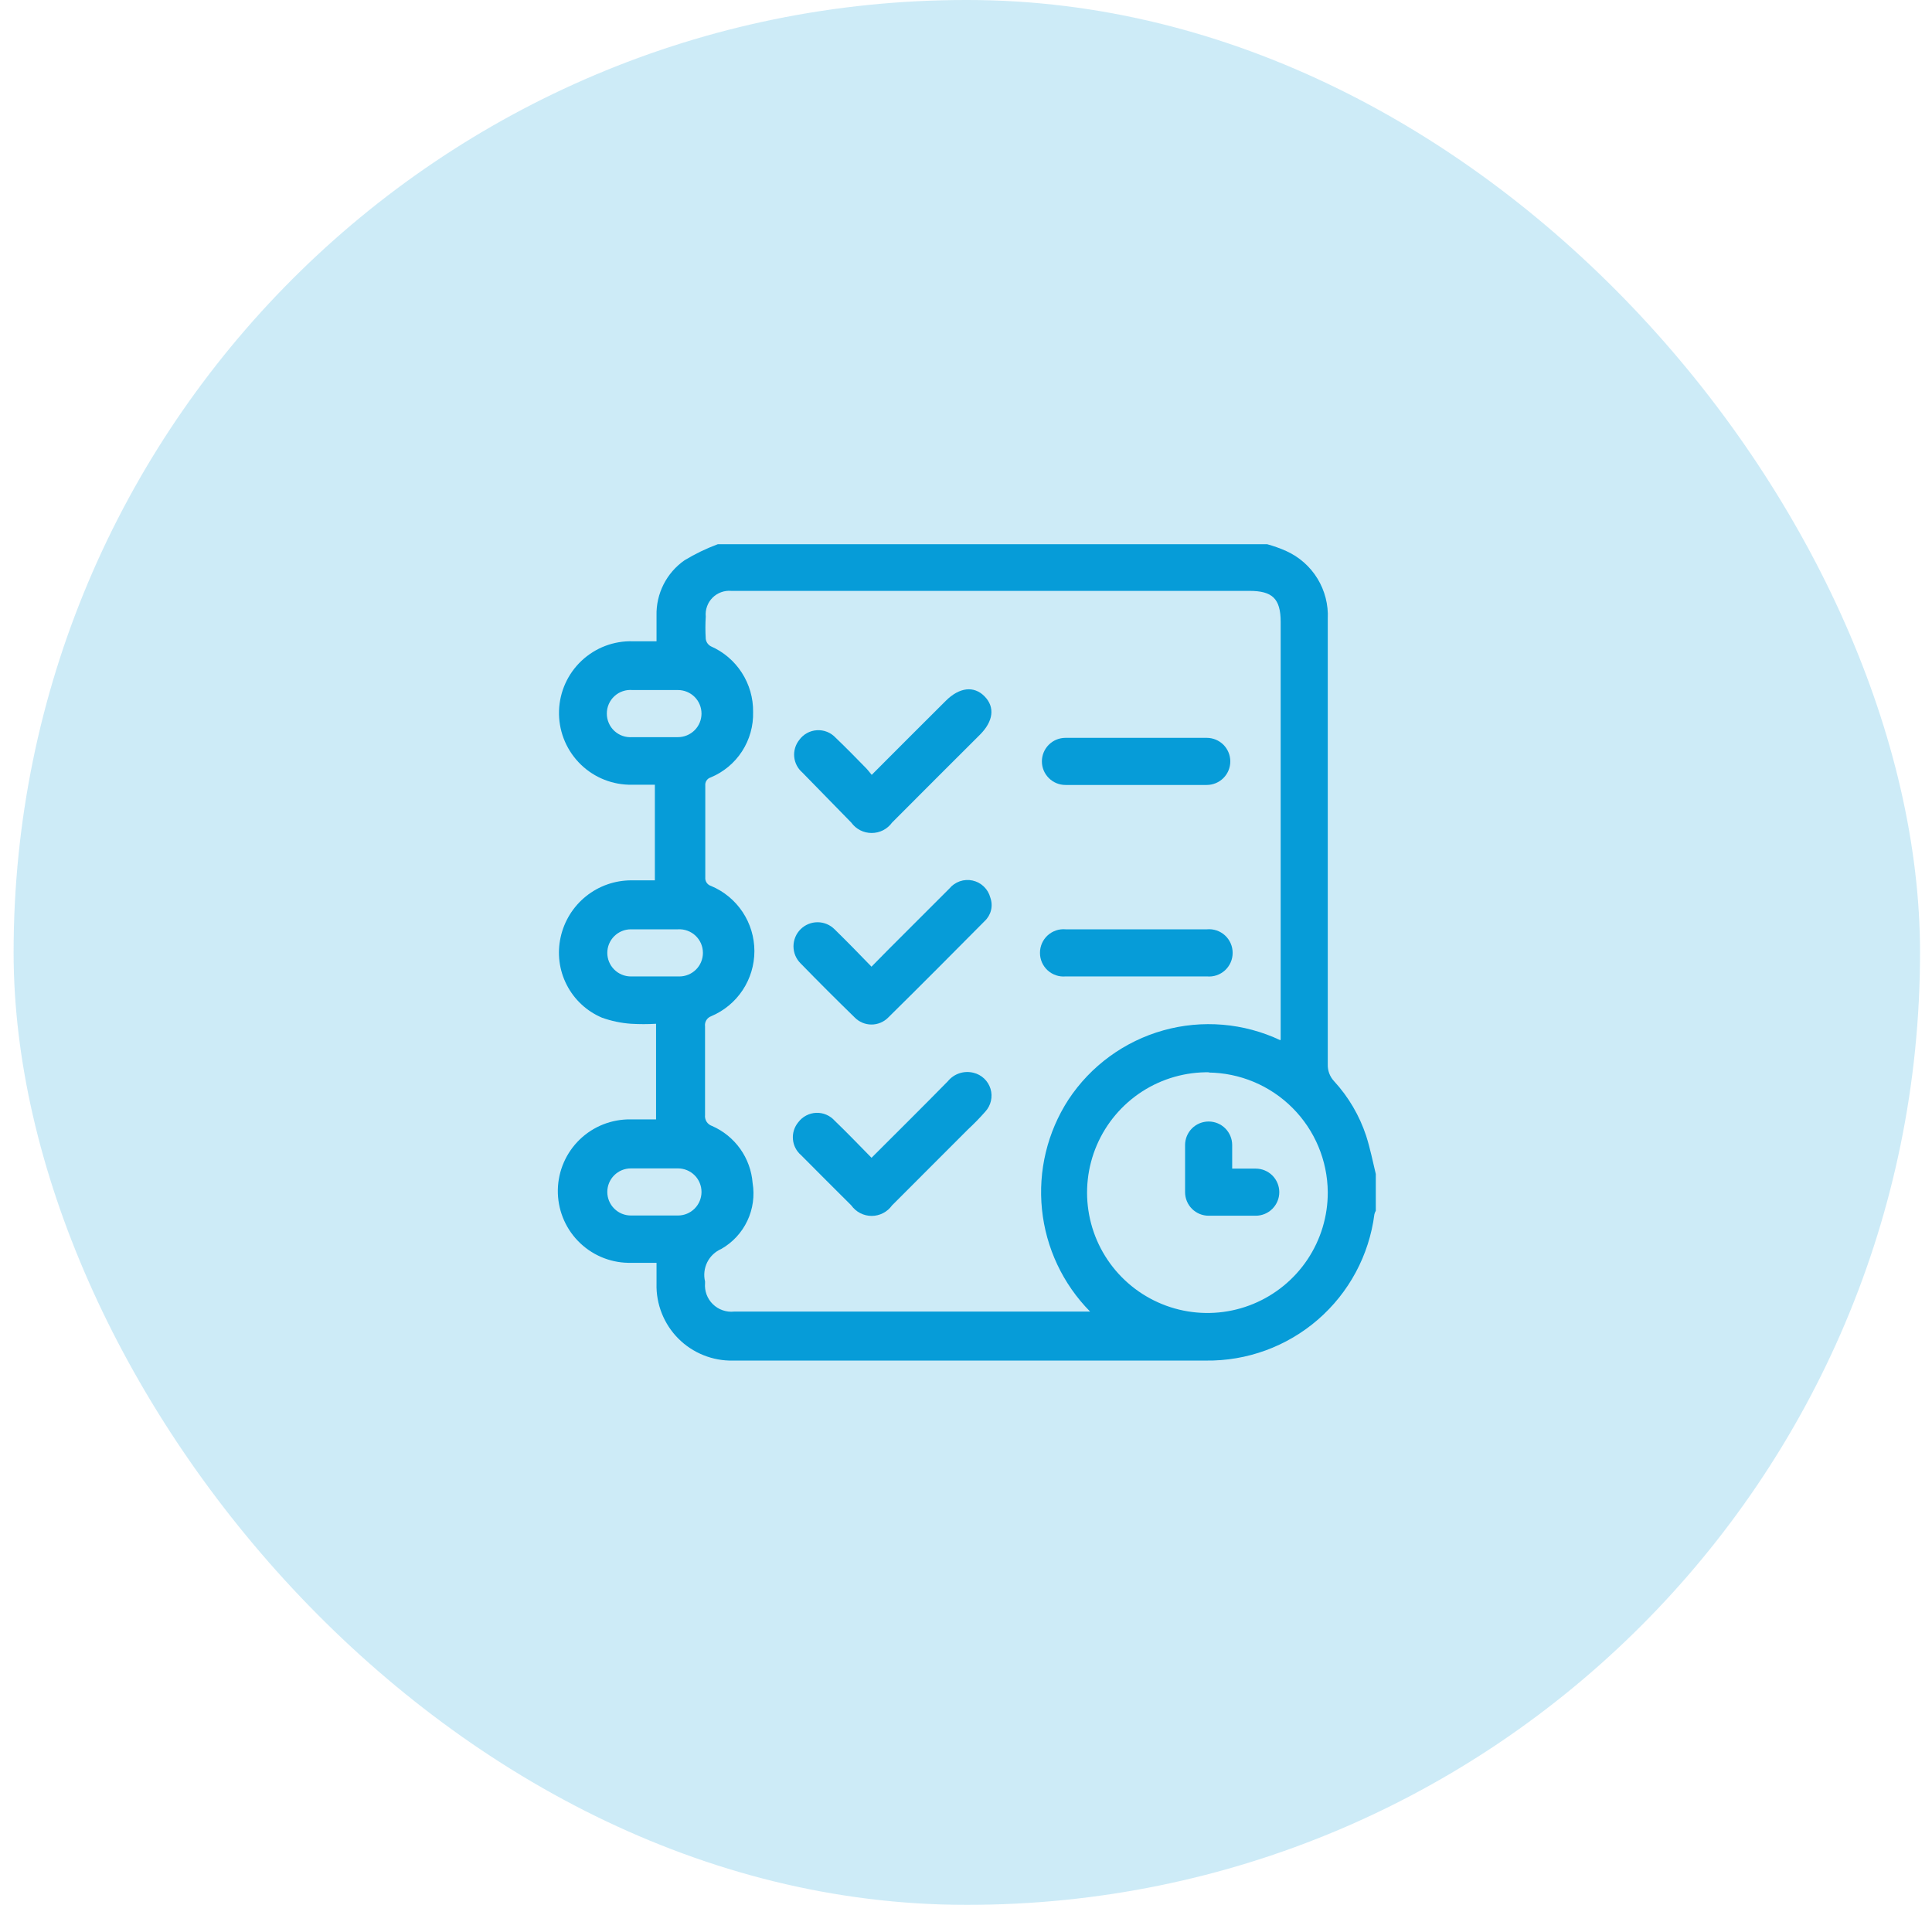 <svg width="71" height="70" viewBox="0 0 71 70" fill="none" xmlns="http://www.w3.org/2000/svg">
<rect x="0.5" width="70.06" height="70" rx="35" fill="#069CD8" fill-opacity="0.2"/>
<path d="M45.282 42.945H46.147C46.377 42.945 46.597 43.036 46.759 43.198C46.922 43.361 47.013 43.581 47.013 43.81C47.013 44.04 46.922 44.26 46.759 44.422C46.597 44.585 46.377 44.676 46.147 44.676H44.416C44.187 44.676 43.967 44.585 43.804 44.422C43.642 44.26 43.551 44.04 43.551 43.81C43.551 43.231 43.551 42.659 43.551 42.079C43.551 41.85 43.642 41.63 43.804 41.467C43.967 41.305 44.187 41.214 44.416 41.214C44.646 41.214 44.866 41.305 45.028 41.467C45.191 41.63 45.282 41.85 45.282 42.079V42.945Z" fill="#069CD8"/>
<path d="M41.759 35.882H39.162C39.042 35.893 38.921 35.879 38.807 35.84C38.693 35.801 38.588 35.739 38.499 35.658C38.41 35.576 38.34 35.477 38.291 35.367C38.243 35.256 38.218 35.137 38.219 35.017C38.218 34.896 38.243 34.777 38.291 34.666C38.34 34.556 38.41 34.457 38.499 34.375C38.588 34.294 38.693 34.232 38.807 34.193C38.921 34.154 39.042 34.14 39.162 34.151H44.355C44.475 34.14 44.596 34.154 44.711 34.193C44.825 34.232 44.93 34.294 45.018 34.375C45.107 34.457 45.178 34.556 45.226 34.666C45.275 34.777 45.299 34.896 45.299 35.017C45.299 35.137 45.275 35.256 45.226 35.367C45.178 35.477 45.107 35.576 45.018 35.658C44.93 35.739 44.825 35.801 44.711 35.84C44.596 35.879 44.475 35.893 44.355 35.882H41.759Z" fill="#069CD8"/>
<path d="M41.751 28.846H39.155C38.925 28.846 38.705 28.755 38.543 28.592C38.38 28.43 38.289 28.21 38.289 27.98C38.289 27.751 38.38 27.531 38.543 27.368C38.705 27.206 38.925 27.115 39.155 27.115H44.348C44.577 27.115 44.797 27.206 44.96 27.368C45.122 27.531 45.213 27.751 45.213 27.98C45.213 28.21 45.122 28.43 44.96 28.592C44.797 28.755 44.577 28.846 44.348 28.846H41.751Z" fill="#069CD8"/>
<path d="M32.028 42.547C32.989 41.587 33.915 40.669 34.833 39.734C34.944 39.598 35.092 39.496 35.259 39.441C35.426 39.386 35.606 39.38 35.776 39.423C35.923 39.458 36.057 39.531 36.167 39.635C36.277 39.738 36.357 39.869 36.401 40.013C36.445 40.157 36.45 40.31 36.416 40.457C36.383 40.604 36.311 40.74 36.209 40.851C36.01 41.078 35.799 41.294 35.577 41.5L32.782 44.296C32.697 44.415 32.584 44.513 32.454 44.58C32.324 44.648 32.179 44.683 32.033 44.683C31.886 44.683 31.742 44.648 31.611 44.58C31.481 44.513 31.369 44.415 31.284 44.296C30.67 43.681 30.055 43.075 29.441 42.452C29.267 42.304 29.159 42.094 29.14 41.867C29.12 41.641 29.191 41.415 29.337 41.24C29.414 41.138 29.513 41.053 29.627 40.994C29.741 40.934 29.867 40.9 29.995 40.895C30.124 40.89 30.252 40.914 30.37 40.965C30.488 41.016 30.593 41.092 30.678 41.188C31.128 41.621 31.544 42.054 32.028 42.547Z" fill="#069CD8"/>
<path d="M32.011 28.499C32.964 27.547 33.855 26.647 34.755 25.756C35.257 25.254 35.794 25.193 36.183 25.591C36.573 25.989 36.504 26.509 36.01 27.002C34.928 28.075 33.855 29.157 32.782 30.23C32.696 30.348 32.583 30.445 32.453 30.511C32.323 30.577 32.179 30.611 32.033 30.611C31.887 30.611 31.743 30.577 31.613 30.511C31.483 30.445 31.37 30.348 31.285 30.23L29.484 28.387C29.315 28.241 29.208 28.035 29.187 27.812C29.166 27.59 29.233 27.367 29.372 27.192C29.446 27.089 29.543 27.003 29.655 26.941C29.766 26.879 29.89 26.843 30.018 26.835C30.145 26.826 30.273 26.846 30.392 26.893C30.51 26.94 30.617 27.013 30.705 27.106C31.085 27.469 31.458 27.85 31.821 28.222C31.899 28.3 31.96 28.387 32.055 28.499" fill="#069CD8"/>
<path d="M32.031 35.52L32.671 34.87L34.887 32.655C34.988 32.532 35.122 32.439 35.272 32.386C35.423 32.334 35.585 32.324 35.741 32.358C35.897 32.392 36.04 32.469 36.155 32.579C36.27 32.689 36.353 32.829 36.393 32.984C36.447 33.132 36.457 33.294 36.42 33.448C36.383 33.602 36.301 33.741 36.185 33.849C35.008 35.035 33.831 36.221 32.645 37.389C32.565 37.472 32.469 37.537 32.362 37.582C32.256 37.627 32.142 37.65 32.027 37.65C31.911 37.65 31.797 37.627 31.691 37.582C31.585 37.537 31.488 37.472 31.408 37.389C30.733 36.731 30.075 36.074 29.417 35.398C29.335 35.316 29.27 35.218 29.226 35.111C29.182 35.004 29.16 34.888 29.16 34.772C29.161 34.656 29.184 34.541 29.229 34.434C29.273 34.327 29.339 34.23 29.421 34.148C29.504 34.066 29.602 34.001 29.709 33.957C29.816 33.913 29.931 33.891 30.048 33.891C30.164 33.891 30.279 33.915 30.386 33.959C30.493 34.004 30.59 34.07 30.672 34.152C31.122 34.593 31.538 35.018 32.031 35.528" fill="#069CD8"/>
<path d="M26.351 20H46.57C46.81 20.066 47.044 20.149 47.271 20.251C47.746 20.466 48.145 20.818 48.417 21.263C48.688 21.707 48.82 22.223 48.795 22.744C48.795 28.208 48.795 33.664 48.795 39.111C48.791 39.225 48.809 39.339 48.849 39.446C48.889 39.553 48.95 39.651 49.028 39.734C49.559 40.312 49.96 40.997 50.206 41.742C50.353 42.201 50.448 42.677 50.56 43.144V44.495C50.536 44.535 50.518 44.578 50.508 44.624C50.315 46.125 49.577 47.502 48.434 48.493C47.291 49.484 45.824 50.02 44.311 49.999C38.521 49.999 32.73 49.999 26.94 49.999C26.568 50.008 26.197 49.94 25.852 49.801C25.506 49.662 25.192 49.455 24.929 49.191C24.666 48.927 24.46 48.613 24.322 48.267C24.184 47.92 24.117 47.55 24.127 47.178C24.127 46.927 24.127 46.676 24.127 46.407H23.088C22.389 46.395 21.724 46.105 21.239 45.602C20.753 45.099 20.488 44.423 20.5 43.724C20.513 43.025 20.803 42.36 21.306 41.874C21.809 41.389 22.485 41.124 23.184 41.136H24.11V37.622C23.804 37.64 23.498 37.64 23.192 37.622C22.826 37.597 22.465 37.521 22.119 37.397C21.56 37.159 21.102 36.732 20.826 36.191C20.549 35.651 20.471 35.03 20.604 34.437C20.735 33.846 21.063 33.316 21.535 32.937C22.008 32.557 22.595 32.351 23.201 32.351H24.066V28.837H23.097C22.398 28.815 21.736 28.517 21.258 28.007C20.779 27.497 20.522 26.818 20.544 26.119C20.566 25.42 20.864 24.759 21.374 24.28C21.884 23.801 22.562 23.544 23.262 23.566H24.127C24.127 23.228 24.127 22.925 24.127 22.623C24.117 22.225 24.206 21.831 24.386 21.476C24.566 21.121 24.831 20.816 25.157 20.589C25.544 20.355 25.953 20.157 26.377 20M47.064 38.176V22.856C47.064 21.991 46.752 21.714 45.912 21.714H26.871C26.744 21.703 26.617 21.72 26.499 21.764C26.38 21.808 26.272 21.877 26.183 21.967C26.094 22.057 26.025 22.165 25.983 22.285C25.94 22.404 25.924 22.531 25.936 22.657C25.919 22.931 25.919 23.206 25.936 23.479C25.943 23.535 25.964 23.588 25.995 23.635C26.027 23.681 26.069 23.72 26.118 23.748C26.586 23.952 26.984 24.29 27.261 24.72C27.538 25.15 27.683 25.651 27.676 26.163C27.69 26.674 27.549 27.178 27.271 27.608C26.993 28.038 26.59 28.373 26.118 28.569C26.055 28.588 26 28.629 25.964 28.685C25.928 28.74 25.912 28.806 25.919 28.872C25.919 29.997 25.919 31.113 25.919 32.239C25.912 32.309 25.93 32.379 25.969 32.438C26.009 32.496 26.067 32.539 26.135 32.559C26.606 32.757 27.008 33.09 27.291 33.516C27.573 33.941 27.724 34.441 27.724 34.952C27.724 35.463 27.573 35.963 27.291 36.388C27.008 36.814 26.606 37.147 26.135 37.345C26.061 37.372 25.998 37.424 25.957 37.492C25.916 37.559 25.899 37.639 25.91 37.717C25.91 38.799 25.91 39.881 25.91 40.972C25.9 41.059 25.92 41.148 25.967 41.222C26.015 41.296 26.086 41.351 26.17 41.379C26.584 41.56 26.941 41.851 27.204 42.22C27.466 42.589 27.623 43.022 27.658 43.473C27.737 43.946 27.669 44.432 27.463 44.866C27.258 45.299 26.924 45.659 26.507 45.897C26.283 45.994 26.1 46.167 25.991 46.385C25.882 46.604 25.853 46.854 25.91 47.091C25.91 47.091 25.91 47.091 25.91 47.152C25.898 47.294 25.917 47.437 25.966 47.571C26.016 47.705 26.094 47.826 26.196 47.926C26.298 48.026 26.42 48.102 26.555 48.149C26.689 48.197 26.833 48.214 26.975 48.199H39.793H40.061C39.061 47.186 38.437 45.861 38.292 44.444C38.147 43.028 38.49 41.604 39.265 40.409C40.083 39.169 41.322 38.265 42.753 37.864C44.184 37.464 45.712 37.593 47.055 38.228M44.458 39.405C43.579 39.388 42.715 39.633 41.976 40.109C41.237 40.586 40.657 41.271 40.309 42.079C39.962 42.886 39.863 43.779 40.025 44.643C40.187 45.507 40.603 46.303 41.22 46.93C41.836 47.556 42.626 47.985 43.487 48.161C44.349 48.337 45.243 48.252 46.056 47.917C46.869 47.582 47.563 47.013 48.051 46.282C48.539 45.55 48.798 44.69 48.795 43.811C48.786 42.647 48.319 41.534 47.497 40.712C46.674 39.889 45.561 39.423 44.398 39.414M24.092 27.089H24.915C25.144 27.089 25.364 26.997 25.527 26.835C25.689 26.673 25.78 26.453 25.78 26.223C25.78 25.994 25.689 25.773 25.527 25.611C25.364 25.449 25.144 25.358 24.915 25.358C24.361 25.358 23.807 25.358 23.244 25.358C23.124 25.347 23.003 25.361 22.889 25.4C22.775 25.438 22.67 25.5 22.581 25.582C22.492 25.663 22.422 25.762 22.373 25.873C22.325 25.983 22.3 26.103 22.301 26.223C22.3 26.343 22.325 26.461 22.373 26.571C22.42 26.681 22.49 26.78 22.578 26.861C22.666 26.942 22.77 27.005 22.883 27.044C22.996 27.083 23.116 27.098 23.235 27.089H24.101M24.101 35.883C24.395 35.883 24.681 35.883 24.967 35.883C25.196 35.883 25.416 35.791 25.579 35.629C25.741 35.467 25.832 35.246 25.832 35.017C25.832 34.899 25.808 34.782 25.762 34.673C25.715 34.565 25.646 34.467 25.561 34.386C25.475 34.305 25.373 34.242 25.262 34.202C25.151 34.161 25.033 34.144 24.915 34.151C24.343 34.151 23.764 34.151 23.184 34.151C22.954 34.151 22.734 34.243 22.572 34.405C22.409 34.567 22.318 34.787 22.318 35.017C22.318 35.246 22.409 35.467 22.572 35.629C22.734 35.791 22.954 35.883 23.184 35.883H24.049M24.049 44.668H24.915C25.144 44.668 25.364 44.577 25.527 44.414C25.689 44.252 25.78 44.032 25.78 43.802C25.78 43.573 25.689 43.352 25.527 43.19C25.364 43.028 25.144 42.937 24.915 42.937C24.352 42.937 23.781 42.937 23.184 42.937C22.954 42.937 22.734 43.028 22.572 43.19C22.409 43.352 22.318 43.573 22.318 43.802C22.318 44.032 22.409 44.252 22.572 44.414C22.734 44.577 22.954 44.668 23.184 44.668H23.997" fill="#069CD8"/>
</svg>
